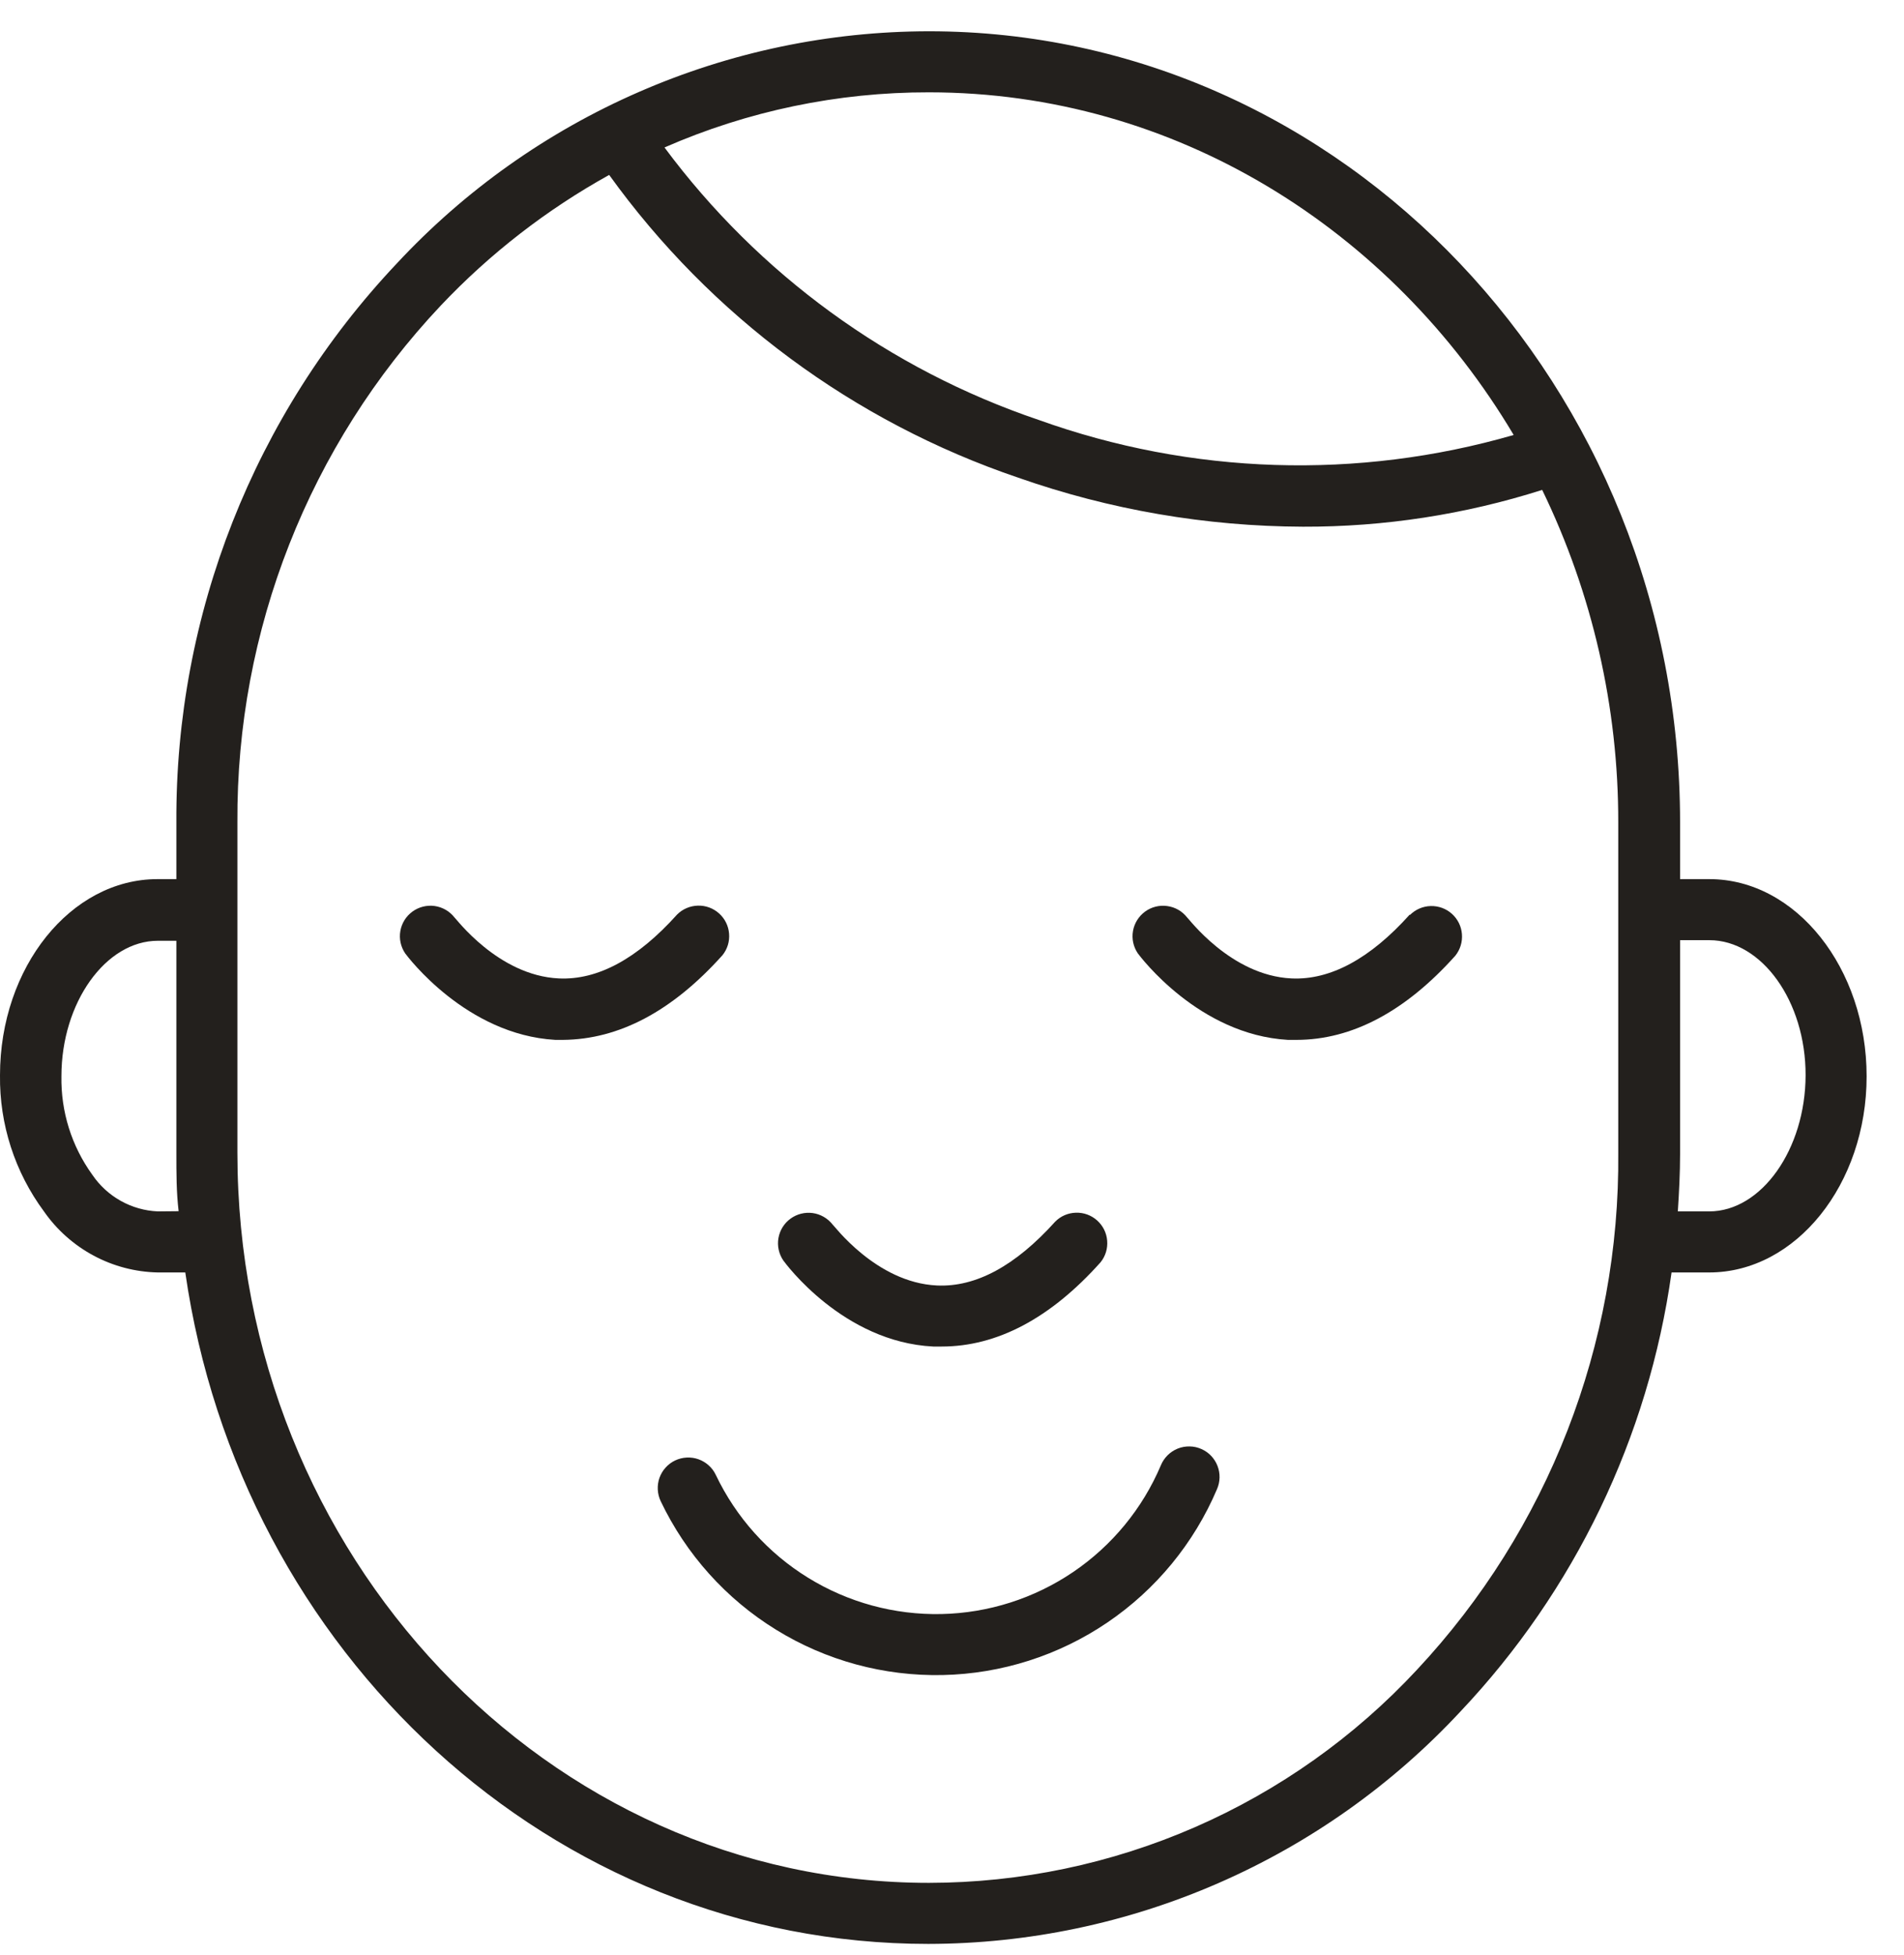 <?xml version="1.0" encoding="UTF-8"?> <svg xmlns="http://www.w3.org/2000/svg" width="38" height="39" viewBox="0 0 38 39" fill="none"> <path d="M34.116 17.539H33.531V16.411C33.531 7.707 26.805 0.624 18.54 0.624C16.546 0.626 14.573 1.039 12.746 1.837C10.918 2.634 9.274 3.799 7.916 5.26C5.072 8.272 3.497 12.264 3.52 16.407V17.539H3.142C1.413 17.539 0 19.297 0 21.453C-0.012 22.429 0.296 23.383 0.877 24.168C1.133 24.536 1.473 24.838 1.868 25.05C2.263 25.262 2.702 25.377 3.15 25.386H3.698C4.79 32.969 11.005 38.782 18.527 38.782C20.521 38.779 22.492 38.366 24.319 37.568C26.146 36.771 27.789 35.606 29.147 34.146C31.427 31.735 32.9 28.673 33.361 25.386H34.112C35.841 25.386 37.254 23.628 37.254 21.473C37.254 19.317 35.845 17.539 34.116 17.539ZM18.54 1.842C23.456 1.842 27.771 4.578 30.21 8.678C27.097 9.578 23.778 9.473 20.728 8.377C17.744 7.367 15.14 5.471 13.262 2.942C14.926 2.213 16.723 1.839 18.54 1.842ZM3.15 24.168C2.891 24.157 2.637 24.085 2.41 23.958C2.183 23.831 1.989 23.653 1.843 23.438C1.429 22.866 1.213 22.175 1.226 21.469C1.226 20.007 2.107 18.769 3.15 18.769H3.52V21.274V23.007C3.52 23.413 3.52 23.783 3.565 24.164L3.15 24.168ZM28.282 33.31C27.037 34.65 25.53 35.719 23.854 36.451C22.177 37.183 20.369 37.562 18.54 37.564C10.928 37.564 4.738 31.029 4.738 22.995V18.148V16.407C4.715 12.576 6.169 8.883 8.797 6.096C9.777 5.06 10.911 4.181 12.158 3.49C14.184 6.304 17.038 8.416 20.322 9.53C22.148 10.171 24.069 10.501 26.005 10.508C27.625 10.513 29.235 10.265 30.779 9.774C31.782 11.842 32.301 14.112 32.297 16.411V21.258V22.995C32.333 26.822 30.895 30.515 28.282 33.31ZM34.112 24.168H33.486C33.511 23.787 33.531 23.405 33.531 23.02V18.757H34.116C35.159 18.757 36.04 19.975 36.036 21.453C36.032 22.93 35.155 24.168 34.112 24.168Z" fill="#23201D"></path> <path d="M23.98 28.91C23.906 28.876 23.825 28.858 23.744 28.857C23.662 28.855 23.581 28.87 23.505 28.9C23.43 28.93 23.361 28.976 23.303 29.033C23.245 29.091 23.199 29.159 23.168 29.235C22.802 30.098 22.193 30.838 21.416 31.364C20.639 31.89 19.727 32.181 18.789 32.201C17.851 32.221 16.927 31.97 16.128 31.477C15.329 30.985 14.69 30.273 14.286 29.425C14.252 29.353 14.204 29.288 14.144 29.235C14.085 29.181 14.015 29.14 13.94 29.113C13.865 29.086 13.785 29.075 13.705 29.079C13.625 29.083 13.546 29.103 13.474 29.137C13.402 29.171 13.337 29.22 13.284 29.279C13.23 29.338 13.189 29.408 13.162 29.483C13.135 29.559 13.124 29.639 13.128 29.718C13.132 29.798 13.152 29.877 13.186 29.949C13.691 31.008 14.49 31.899 15.489 32.514C16.487 33.13 17.642 33.443 18.815 33.418C19.987 33.393 21.128 33.029 22.099 32.371C23.07 31.713 23.83 30.789 24.289 29.709C24.353 29.562 24.357 29.396 24.299 29.246C24.241 29.096 24.127 28.975 23.98 28.91Z" fill="#23201D"></path> <path d="M18.625 26.864H18.795C19.899 26.864 20.967 26.3 21.965 25.183C22.063 25.062 22.11 24.908 22.097 24.753C22.085 24.597 22.013 24.453 21.897 24.349C21.781 24.245 21.63 24.189 21.474 24.194C21.318 24.198 21.17 24.261 21.06 24.372C20.268 25.252 19.477 25.683 18.698 25.646C17.48 25.589 16.631 24.428 16.615 24.428C16.517 24.304 16.376 24.223 16.219 24.201C16.063 24.18 15.904 24.22 15.777 24.313C15.649 24.406 15.563 24.545 15.536 24.701C15.509 24.856 15.544 25.016 15.633 25.147C15.677 25.208 16.83 26.775 18.625 26.864Z" fill="#23201D"></path> <path d="M28.136 18.246C27.345 19.127 26.549 19.557 25.774 19.52C24.556 19.463 23.707 18.302 23.691 18.302C23.594 18.178 23.452 18.097 23.295 18.076C23.139 18.054 22.98 18.094 22.853 18.187C22.726 18.28 22.639 18.419 22.612 18.575C22.585 18.731 22.62 18.89 22.709 19.021C22.758 19.086 23.927 20.645 25.705 20.746H25.875C26.979 20.746 28.047 20.182 29.046 19.066C29.143 18.944 29.19 18.79 29.177 18.635C29.165 18.48 29.093 18.335 28.977 18.231C28.861 18.127 28.71 18.072 28.554 18.076C28.399 18.08 28.25 18.144 28.14 18.254L28.136 18.246Z" fill="#23201D"></path> <path d="M14.419 19.057C14.517 18.936 14.564 18.782 14.551 18.627C14.539 18.471 14.467 18.327 14.351 18.223C14.235 18.119 14.084 18.063 13.928 18.068C13.773 18.072 13.624 18.135 13.514 18.245C12.723 19.126 11.931 19.557 11.152 19.52C9.934 19.463 9.085 18.302 9.069 18.302C8.972 18.178 8.83 18.097 8.673 18.075C8.517 18.054 8.358 18.094 8.231 18.187C8.103 18.28 8.017 18.419 7.99 18.575C7.963 18.73 7.998 18.89 8.087 19.021C8.135 19.086 9.305 20.645 11.083 20.746H11.233C12.353 20.738 13.417 20.174 14.419 19.057Z" fill="#23201D"></path> </svg> 